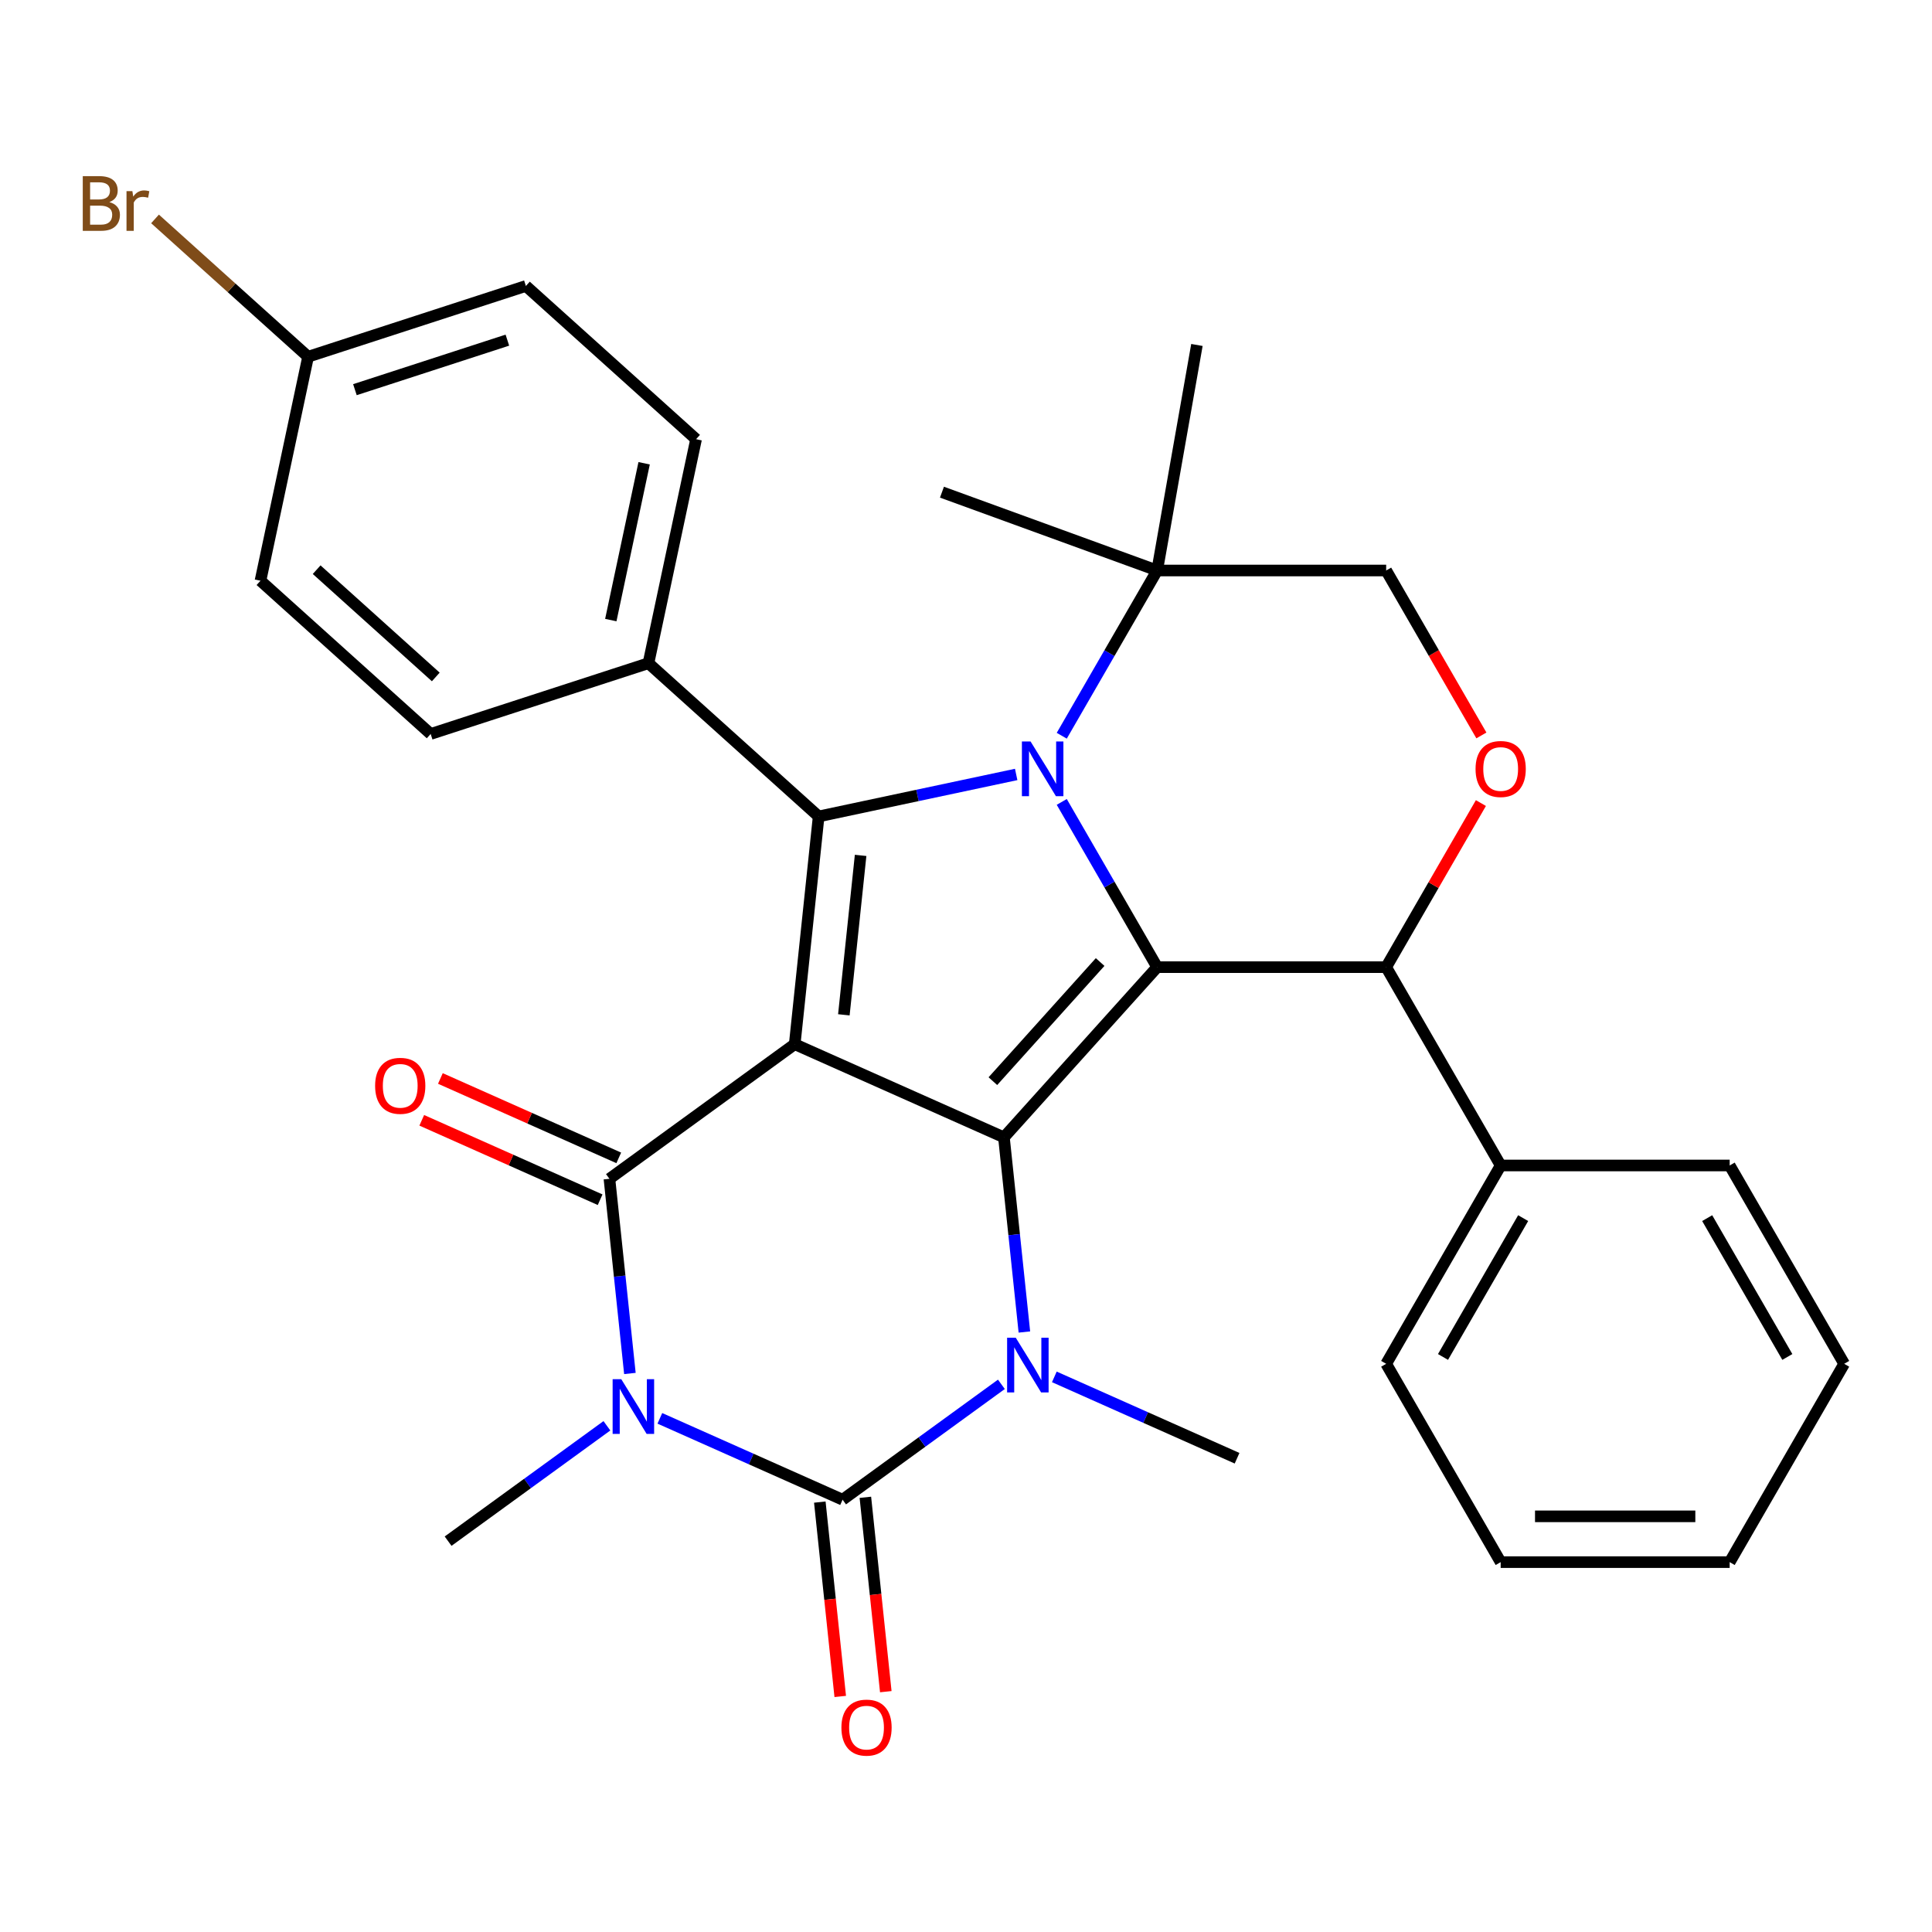 <?xml version='1.0' encoding='iso-8859-1'?>
<svg version='1.1' baseProfile='full'
              xmlns='http://www.w3.org/2000/svg'
                      xmlns:rdkit='http://www.rdkit.org/xml'
                      xmlns:xlink='http://www.w3.org/1999/xlink'
                  xml:space='preserve'
width='1000px' height='1000px' viewBox='0 0 1000 1000'>
<!-- END OF HEADER -->
<rect style='opacity:1.0;fill:#FFFFFF;stroke:none' width='1000' height='1000' x='0' y='0'> </rect>
<path class='bond-0' d='M 411.342,540.472 L 519.628,588.685' style='fill:none;fill-rule:evenodd;stroke:#000000;stroke-width:6px;stroke-linecap:butt;stroke-linejoin:miter;stroke-opacity:1' />
<path class='bond-4' d='M 411.342,540.472 L 315.445,610.145' style='fill:none;fill-rule:evenodd;stroke:#000000;stroke-width:6px;stroke-linecap:butt;stroke-linejoin:miter;stroke-opacity:1' />
<path class='bond-7' d='M 411.342,540.472 L 423.732,422.587' style='fill:none;fill-rule:evenodd;stroke:#000000;stroke-width:6px;stroke-linecap:butt;stroke-linejoin:miter;stroke-opacity:1' />
<path class='bond-7' d='M 436.777,525.268 L 445.45,442.748' style='fill:none;fill-rule:evenodd;stroke:#000000;stroke-width:6px;stroke-linecap:butt;stroke-linejoin:miter;stroke-opacity:1' />
<path class='bond-2' d='M 519.628,588.685 L 598.943,500.596' style='fill:none;fill-rule:evenodd;stroke:#000000;stroke-width:6px;stroke-linecap:butt;stroke-linejoin:miter;stroke-opacity:1' />
<path class='bond-2' d='M 513.908,559.608 L 569.428,497.947' style='fill:none;fill-rule:evenodd;stroke:#000000;stroke-width:6px;stroke-linecap:butt;stroke-linejoin:miter;stroke-opacity:1' />
<path class='bond-6' d='M 519.628,588.685 L 524.923,639.065' style='fill:none;fill-rule:evenodd;stroke:#000000;stroke-width:6px;stroke-linecap:butt;stroke-linejoin:miter;stroke-opacity:1' />
<path class='bond-6' d='M 524.923,639.065 L 530.218,689.446' style='fill:none;fill-rule:evenodd;stroke:#0000FF;stroke-width:6px;stroke-linecap:butt;stroke-linejoin:miter;stroke-opacity:1' />
<path class='bond-1' d='M 326.036,710.907 L 320.741,660.526' style='fill:none;fill-rule:evenodd;stroke:#0000FF;stroke-width:6px;stroke-linecap:butt;stroke-linejoin:miter;stroke-opacity:1' />
<path class='bond-1' d='M 320.741,660.526 L 315.445,610.145' style='fill:none;fill-rule:evenodd;stroke:#000000;stroke-width:6px;stroke-linecap:butt;stroke-linejoin:miter;stroke-opacity:1' />
<path class='bond-5' d='M 341.539,734.131 L 388.83,755.187' style='fill:none;fill-rule:evenodd;stroke:#0000FF;stroke-width:6px;stroke-linecap:butt;stroke-linejoin:miter;stroke-opacity:1' />
<path class='bond-5' d='M 388.83,755.187 L 436.122,776.242' style='fill:none;fill-rule:evenodd;stroke:#000000;stroke-width:6px;stroke-linecap:butt;stroke-linejoin:miter;stroke-opacity:1' />
<path class='bond-16' d='M 314.132,737.986 L 273.036,767.844' style='fill:none;fill-rule:evenodd;stroke:#0000FF;stroke-width:6px;stroke-linecap:butt;stroke-linejoin:miter;stroke-opacity:1' />
<path class='bond-16' d='M 273.036,767.844 L 231.939,797.703' style='fill:none;fill-rule:evenodd;stroke:#000000;stroke-width:6px;stroke-linecap:butt;stroke-linejoin:miter;stroke-opacity:1' />
<path class='bond-8' d='M 598.943,500.596 L 717.477,500.596' style='fill:none;fill-rule:evenodd;stroke:#000000;stroke-width:6px;stroke-linecap:butt;stroke-linejoin:miter;stroke-opacity:1' />
<path class='bond-31' d='M 598.943,500.596 L 574.252,457.831' style='fill:none;fill-rule:evenodd;stroke:#000000;stroke-width:6px;stroke-linecap:butt;stroke-linejoin:miter;stroke-opacity:1' />
<path class='bond-31' d='M 574.252,457.831 L 549.562,415.066' style='fill:none;fill-rule:evenodd;stroke:#0000FF;stroke-width:6px;stroke-linecap:butt;stroke-linejoin:miter;stroke-opacity:1' />
<path class='bond-3' d='M 525.972,400.856 L 474.852,411.722' style='fill:none;fill-rule:evenodd;stroke:#0000FF;stroke-width:6px;stroke-linecap:butt;stroke-linejoin:miter;stroke-opacity:1' />
<path class='bond-3' d='M 474.852,411.722 L 423.732,422.587' style='fill:none;fill-rule:evenodd;stroke:#000000;stroke-width:6px;stroke-linecap:butt;stroke-linejoin:miter;stroke-opacity:1' />
<path class='bond-10' d='M 549.562,380.819 L 574.252,338.054' style='fill:none;fill-rule:evenodd;stroke:#0000FF;stroke-width:6px;stroke-linecap:butt;stroke-linejoin:miter;stroke-opacity:1' />
<path class='bond-10' d='M 574.252,338.054 L 598.943,295.289' style='fill:none;fill-rule:evenodd;stroke:#000000;stroke-width:6px;stroke-linecap:butt;stroke-linejoin:miter;stroke-opacity:1' />
<path class='bond-13' d='M 320.267,599.316 L 274.105,578.764' style='fill:none;fill-rule:evenodd;stroke:#000000;stroke-width:6px;stroke-linecap:butt;stroke-linejoin:miter;stroke-opacity:1' />
<path class='bond-13' d='M 274.105,578.764 L 227.944,558.212' style='fill:none;fill-rule:evenodd;stroke:#FF0000;stroke-width:6px;stroke-linecap:butt;stroke-linejoin:miter;stroke-opacity:1' />
<path class='bond-13' d='M 310.624,620.974 L 264.463,600.421' style='fill:none;fill-rule:evenodd;stroke:#000000;stroke-width:6px;stroke-linecap:butt;stroke-linejoin:miter;stroke-opacity:1' />
<path class='bond-13' d='M 264.463,600.421 L 218.301,579.869' style='fill:none;fill-rule:evenodd;stroke:#FF0000;stroke-width:6px;stroke-linecap:butt;stroke-linejoin:miter;stroke-opacity:1' />
<path class='bond-12' d='M 424.334,777.481 L 429.62,827.782' style='fill:none;fill-rule:evenodd;stroke:#000000;stroke-width:6px;stroke-linecap:butt;stroke-linejoin:miter;stroke-opacity:1' />
<path class='bond-12' d='M 429.62,827.782 L 434.907,878.083' style='fill:none;fill-rule:evenodd;stroke:#FF0000;stroke-width:6px;stroke-linecap:butt;stroke-linejoin:miter;stroke-opacity:1' />
<path class='bond-12' d='M 447.91,775.003 L 453.197,825.304' style='fill:none;fill-rule:evenodd;stroke:#000000;stroke-width:6px;stroke-linecap:butt;stroke-linejoin:miter;stroke-opacity:1' />
<path class='bond-12' d='M 453.197,825.304 L 458.484,875.605' style='fill:none;fill-rule:evenodd;stroke:#FF0000;stroke-width:6px;stroke-linecap:butt;stroke-linejoin:miter;stroke-opacity:1' />
<path class='bond-32' d='M 436.122,776.242 L 477.218,746.384' style='fill:none;fill-rule:evenodd;stroke:#000000;stroke-width:6px;stroke-linecap:butt;stroke-linejoin:miter;stroke-opacity:1' />
<path class='bond-32' d='M 477.218,746.384 L 518.315,716.525' style='fill:none;fill-rule:evenodd;stroke:#0000FF;stroke-width:6px;stroke-linecap:butt;stroke-linejoin:miter;stroke-opacity:1' />
<path class='bond-19' d='M 545.722,712.671 L 593.013,733.726' style='fill:none;fill-rule:evenodd;stroke:#0000FF;stroke-width:6px;stroke-linecap:butt;stroke-linejoin:miter;stroke-opacity:1' />
<path class='bond-19' d='M 593.013,733.726 L 640.305,754.782' style='fill:none;fill-rule:evenodd;stroke:#000000;stroke-width:6px;stroke-linecap:butt;stroke-linejoin:miter;stroke-opacity:1' />
<path class='bond-11' d='M 423.732,422.587 L 335.644,343.273' style='fill:none;fill-rule:evenodd;stroke:#000000;stroke-width:6px;stroke-linecap:butt;stroke-linejoin:miter;stroke-opacity:1' />
<path class='bond-9' d='M 717.477,500.596 L 741.994,458.131' style='fill:none;fill-rule:evenodd;stroke:#000000;stroke-width:6px;stroke-linecap:butt;stroke-linejoin:miter;stroke-opacity:1' />
<path class='bond-9' d='M 741.994,458.131 L 766.512,415.666' style='fill:none;fill-rule:evenodd;stroke:#FF0000;stroke-width:6px;stroke-linecap:butt;stroke-linejoin:miter;stroke-opacity:1' />
<path class='bond-15' d='M 717.477,500.596 L 776.744,603.25' style='fill:none;fill-rule:evenodd;stroke:#000000;stroke-width:6px;stroke-linecap:butt;stroke-linejoin:miter;stroke-opacity:1' />
<path class='bond-34' d='M 766.766,380.659 L 742.121,337.974' style='fill:none;fill-rule:evenodd;stroke:#FF0000;stroke-width:6px;stroke-linecap:butt;stroke-linejoin:miter;stroke-opacity:1' />
<path class='bond-34' d='M 742.121,337.974 L 717.477,295.289' style='fill:none;fill-rule:evenodd;stroke:#000000;stroke-width:6px;stroke-linecap:butt;stroke-linejoin:miter;stroke-opacity:1' />
<path class='bond-14' d='M 598.943,295.289 L 717.477,295.289' style='fill:none;fill-rule:evenodd;stroke:#000000;stroke-width:6px;stroke-linecap:butt;stroke-linejoin:miter;stroke-opacity:1' />
<path class='bond-24' d='M 598.943,295.289 L 487.557,254.748' style='fill:none;fill-rule:evenodd;stroke:#000000;stroke-width:6px;stroke-linecap:butt;stroke-linejoin:miter;stroke-opacity:1' />
<path class='bond-25' d='M 598.943,295.289 L 619.526,178.556' style='fill:none;fill-rule:evenodd;stroke:#000000;stroke-width:6px;stroke-linecap:butt;stroke-linejoin:miter;stroke-opacity:1' />
<path class='bond-17' d='M 335.644,343.273 L 360.288,227.329' style='fill:none;fill-rule:evenodd;stroke:#000000;stroke-width:6px;stroke-linecap:butt;stroke-linejoin:miter;stroke-opacity:1' />
<path class='bond-17' d='M 316.152,320.952 L 333.403,239.791' style='fill:none;fill-rule:evenodd;stroke:#000000;stroke-width:6px;stroke-linecap:butt;stroke-linejoin:miter;stroke-opacity:1' />
<path class='bond-18' d='M 335.644,343.273 L 222.911,379.902' style='fill:none;fill-rule:evenodd;stroke:#000000;stroke-width:6px;stroke-linecap:butt;stroke-linejoin:miter;stroke-opacity:1' />
<path class='bond-26' d='M 776.744,603.25 L 717.477,705.904' style='fill:none;fill-rule:evenodd;stroke:#000000;stroke-width:6px;stroke-linecap:butt;stroke-linejoin:miter;stroke-opacity:1' />
<path class='bond-26' d='M 788.385,630.502 L 746.898,702.359' style='fill:none;fill-rule:evenodd;stroke:#000000;stroke-width:6px;stroke-linecap:butt;stroke-linejoin:miter;stroke-opacity:1' />
<path class='bond-27' d='M 776.744,603.25 L 895.278,603.25' style='fill:none;fill-rule:evenodd;stroke:#000000;stroke-width:6px;stroke-linecap:butt;stroke-linejoin:miter;stroke-opacity:1' />
<path class='bond-22' d='M 360.288,227.329 L 272.2,148.014' style='fill:none;fill-rule:evenodd;stroke:#000000;stroke-width:6px;stroke-linecap:butt;stroke-linejoin:miter;stroke-opacity:1' />
<path class='bond-21' d='M 222.911,379.902 L 134.823,300.587' style='fill:none;fill-rule:evenodd;stroke:#000000;stroke-width:6px;stroke-linecap:butt;stroke-linejoin:miter;stroke-opacity:1' />
<path class='bond-21' d='M 225.561,350.387 L 163.899,294.866' style='fill:none;fill-rule:evenodd;stroke:#000000;stroke-width:6px;stroke-linecap:butt;stroke-linejoin:miter;stroke-opacity:1' />
<path class='bond-20' d='M 159.468,184.643 L 134.823,300.587' style='fill:none;fill-rule:evenodd;stroke:#000000;stroke-width:6px;stroke-linecap:butt;stroke-linejoin:miter;stroke-opacity:1' />
<path class='bond-23' d='M 159.468,184.643 L 119.855,148.976' style='fill:none;fill-rule:evenodd;stroke:#000000;stroke-width:6px;stroke-linecap:butt;stroke-linejoin:miter;stroke-opacity:1' />
<path class='bond-23' d='M 119.855,148.976 L 80.243,113.309' style='fill:none;fill-rule:evenodd;stroke:#7F4C19;stroke-width:6px;stroke-linecap:butt;stroke-linejoin:miter;stroke-opacity:1' />
<path class='bond-33' d='M 159.468,184.643 L 272.2,148.014' style='fill:none;fill-rule:evenodd;stroke:#000000;stroke-width:6px;stroke-linecap:butt;stroke-linejoin:miter;stroke-opacity:1' />
<path class='bond-33' d='M 183.703,201.695 L 262.616,176.055' style='fill:none;fill-rule:evenodd;stroke:#000000;stroke-width:6px;stroke-linecap:butt;stroke-linejoin:miter;stroke-opacity:1' />
<path class='bond-29' d='M 717.477,705.904 L 776.744,808.557' style='fill:none;fill-rule:evenodd;stroke:#000000;stroke-width:6px;stroke-linecap:butt;stroke-linejoin:miter;stroke-opacity:1' />
<path class='bond-28' d='M 895.278,603.25 L 954.545,705.904' style='fill:none;fill-rule:evenodd;stroke:#000000;stroke-width:6px;stroke-linecap:butt;stroke-linejoin:miter;stroke-opacity:1' />
<path class='bond-28' d='M 883.638,630.502 L 925.125,702.359' style='fill:none;fill-rule:evenodd;stroke:#000000;stroke-width:6px;stroke-linecap:butt;stroke-linejoin:miter;stroke-opacity:1' />
<path class='bond-30' d='M 954.545,705.904 L 895.278,808.557' style='fill:none;fill-rule:evenodd;stroke:#000000;stroke-width:6px;stroke-linecap:butt;stroke-linejoin:miter;stroke-opacity:1' />
<path class='bond-35' d='M 776.744,808.557 L 895.278,808.557' style='fill:none;fill-rule:evenodd;stroke:#000000;stroke-width:6px;stroke-linecap:butt;stroke-linejoin:miter;stroke-opacity:1' />
<path class='bond-35' d='M 794.524,784.851 L 877.498,784.851' style='fill:none;fill-rule:evenodd;stroke:#000000;stroke-width:6px;stroke-linecap:butt;stroke-linejoin:miter;stroke-opacity:1' />
<path  class='atom-2' d='M 321.576 713.87
L 330.856 728.87
Q 331.776 730.35, 333.256 733.03
Q 334.736 735.71, 334.816 735.87
L 334.816 713.87
L 338.576 713.87
L 338.576 742.19
L 334.696 742.19
L 324.736 725.79
Q 323.576 723.87, 322.336 721.67
Q 321.136 719.47, 320.776 718.79
L 320.776 742.19
L 317.096 742.19
L 317.096 713.87
L 321.576 713.87
' fill='#0000FF'/>
<path  class='atom-4' d='M 533.416 383.783
L 542.696 398.783
Q 543.616 400.263, 545.096 402.943
Q 546.576 405.623, 546.656 405.783
L 546.656 383.783
L 550.416 383.783
L 550.416 412.103
L 546.536 412.103
L 536.576 395.703
Q 535.416 393.783, 534.176 391.583
Q 532.976 389.383, 532.616 388.703
L 532.616 412.103
L 528.936 412.103
L 528.936 383.783
L 533.416 383.783
' fill='#0000FF'/>
<path  class='atom-7' d='M 525.758 692.409
L 535.038 707.409
Q 535.958 708.889, 537.438 711.569
Q 538.918 714.249, 538.998 714.409
L 538.998 692.409
L 542.758 692.409
L 542.758 720.729
L 538.878 720.729
L 528.918 704.329
Q 527.758 702.409, 526.518 700.209
Q 525.318 698.009, 524.958 697.329
L 524.958 720.729
L 521.278 720.729
L 521.278 692.409
L 525.758 692.409
' fill='#0000FF'/>
<path  class='atom-10' d='M 763.744 398.023
Q 763.744 391.223, 767.104 387.423
Q 770.464 383.623, 776.744 383.623
Q 783.024 383.623, 786.384 387.423
Q 789.744 391.223, 789.744 398.023
Q 789.744 404.903, 786.344 408.823
Q 782.944 412.703, 776.744 412.703
Q 770.504 412.703, 767.104 408.823
Q 763.744 404.943, 763.744 398.023
M 776.744 409.503
Q 781.064 409.503, 783.384 406.623
Q 785.744 403.703, 785.744 398.023
Q 785.744 392.463, 783.384 389.663
Q 781.064 386.823, 776.744 386.823
Q 772.424 386.823, 770.064 389.623
Q 767.744 392.423, 767.744 398.023
Q 767.744 403.743, 770.064 406.623
Q 772.424 409.503, 776.744 409.503
' fill='#FF0000'/>
<path  class='atom-13' d='M 435.512 894.207
Q 435.512 887.407, 438.872 883.607
Q 442.232 879.807, 448.512 879.807
Q 454.792 879.807, 458.152 883.607
Q 461.512 887.407, 461.512 894.207
Q 461.512 901.087, 458.112 905.007
Q 454.712 908.887, 448.512 908.887
Q 442.272 908.887, 438.872 905.007
Q 435.512 901.127, 435.512 894.207
M 448.512 905.687
Q 452.832 905.687, 455.152 902.807
Q 457.512 899.887, 457.512 894.207
Q 457.512 888.647, 455.152 885.847
Q 452.832 883.007, 448.512 883.007
Q 444.192 883.007, 441.832 885.807
Q 439.512 888.607, 439.512 894.207
Q 439.512 899.927, 441.832 902.807
Q 444.192 905.687, 448.512 905.687
' fill='#FF0000'/>
<path  class='atom-14' d='M 194.159 562.013
Q 194.159 555.213, 197.519 551.413
Q 200.879 547.613, 207.159 547.613
Q 213.439 547.613, 216.799 551.413
Q 220.159 555.213, 220.159 562.013
Q 220.159 568.893, 216.759 572.813
Q 213.359 576.693, 207.159 576.693
Q 200.919 576.693, 197.519 572.813
Q 194.159 568.933, 194.159 562.013
M 207.159 573.493
Q 211.479 573.493, 213.799 570.613
Q 216.159 567.693, 216.159 562.013
Q 216.159 556.453, 213.799 553.653
Q 211.479 550.813, 207.159 550.813
Q 202.839 550.813, 200.479 553.613
Q 198.159 556.413, 198.159 562.013
Q 198.159 567.733, 200.479 570.613
Q 202.839 573.493, 207.159 573.493
' fill='#FF0000'/>
<path  class='atom-24' d='M 56.599 104.608
Q 59.319 105.368, 60.679 107.048
Q 62.08 108.688, 62.08 111.128
Q 62.08 115.048, 59.559 117.288
Q 57.08 119.488, 52.359 119.488
L 42.84 119.488
L 42.84 91.168
L 51.2 91.168
Q 56.039 91.168, 58.48 93.128
Q 60.919 95.088, 60.919 98.688
Q 60.919 102.968, 56.599 104.608
M 46.639 94.368
L 46.639 103.248
L 51.2 103.248
Q 53.999 103.248, 55.44 102.128
Q 56.919 100.968, 56.919 98.688
Q 56.919 94.368, 51.2 94.368
L 46.639 94.368
M 52.359 116.288
Q 55.12 116.288, 56.599 114.968
Q 58.08 113.648, 58.08 111.128
Q 58.08 108.808, 56.44 107.648
Q 54.84 106.448, 51.76 106.448
L 46.639 106.448
L 46.639 116.288
L 52.359 116.288
' fill='#7F4C19'/>
<path  class='atom-24' d='M 68.519 98.928
L 68.96 101.768
Q 71.12 98.568, 74.639 98.568
Q 75.76 98.568, 77.279 98.968
L 76.68 102.328
Q 74.96 101.928, 73.999 101.928
Q 72.32 101.928, 71.2 102.608
Q 70.12 103.248, 69.24 104.808
L 69.24 119.488
L 65.48 119.488
L 65.48 98.928
L 68.519 98.928
' fill='#7F4C19'/>
</svg>
